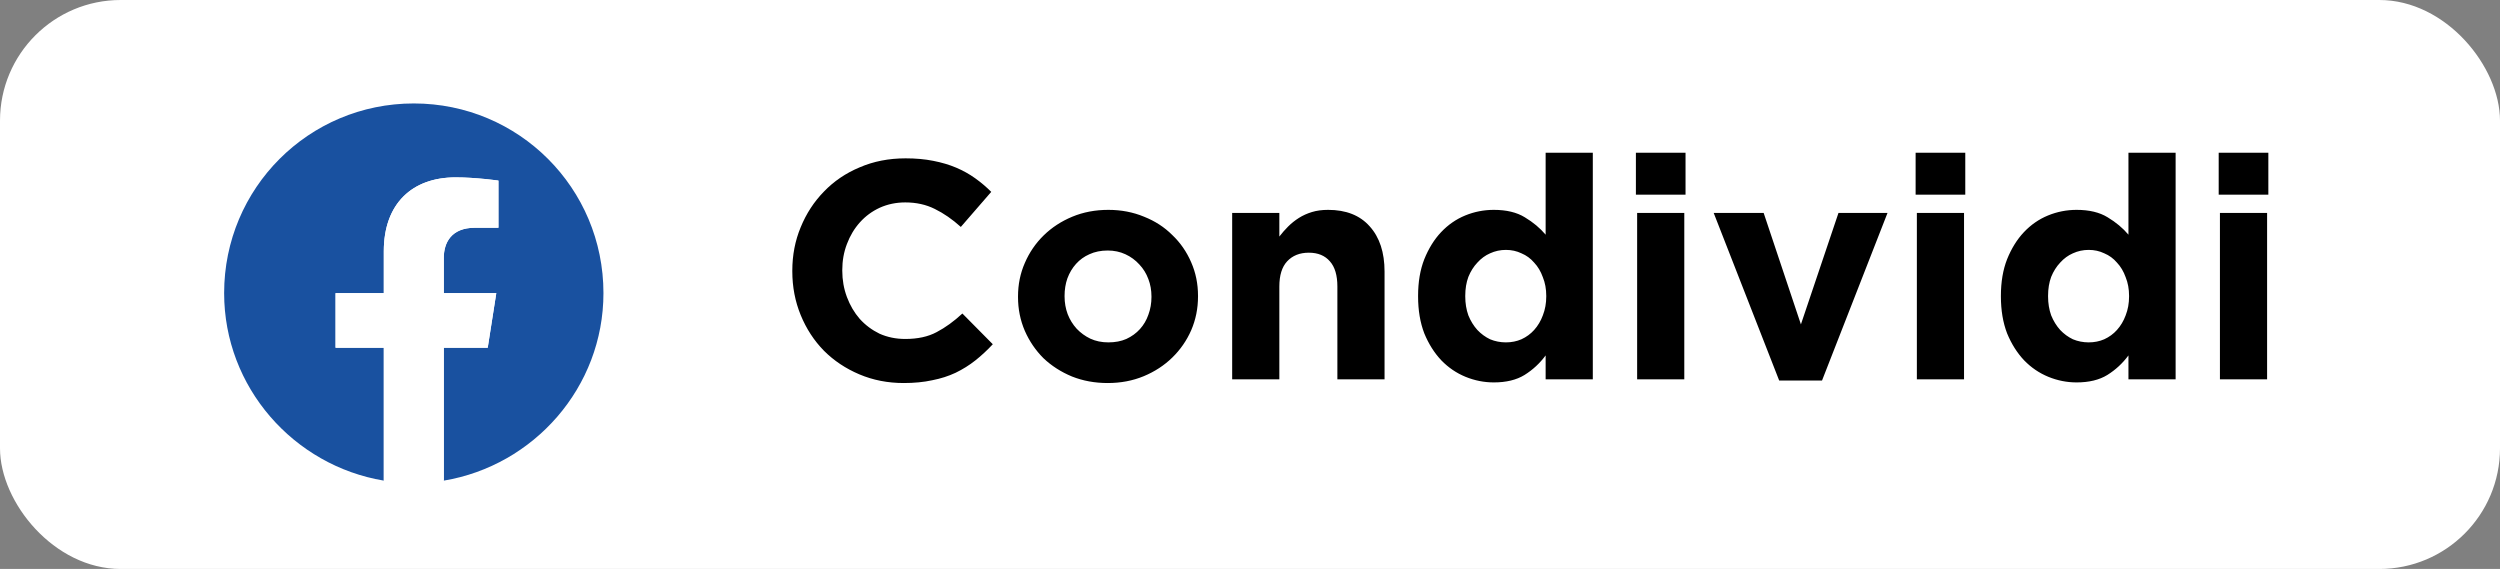 <svg width="145" height="33" viewBox="0 0 145 33" fill="none" xmlns="http://www.w3.org/2000/svg">
<rect x="0" y="0" width="145" height="33" fill="#808080" stroke="none"/>
<rect width="145" height="33" rx="7" fill="white"/>
<path d="M35 17C35 10.91 30.09 6 24 6C17.91 6 13 10.91 13 17C13 22.469 17.04 27.006 22.26 27.876V20.169H19.463V17H22.26V14.576C22.26 11.842 23.876 10.288 26.424 10.288C27.605 10.288 28.91 10.475 28.91 10.475V13.209H27.542C26.175 13.209 25.74 14.079 25.74 14.949V17H28.785L28.288 20.169H25.74V27.876C30.96 27.006 35 22.469 35 17Z" fill="#1951A0"/>
<path d="M28.288 20.169L28.785 17H25.74V14.949C25.74 14.079 26.175 13.209 27.542 13.209H28.909V10.475C28.909 10.475 27.666 10.288 26.424 10.288C23.938 10.288 22.26 11.78 22.26 14.576V17H19.463V20.169H22.26V27.876C22.819 27.938 23.378 28 24 28C24.559 28 25.181 27.938 25.74 27.876V20.169H28.288Z" fill="white"/>
<path d="M57.582 19.966L55.818 18.184C55.326 18.64 54.828 19 54.324 19.264C53.832 19.528 53.226 19.66 52.506 19.66C51.966 19.66 51.468 19.558 51.012 19.354C50.568 19.138 50.184 18.85 49.86 18.49C49.548 18.13 49.302 17.71 49.122 17.23C48.942 16.75 48.852 16.24 48.852 15.7V15.664C48.852 15.124 48.942 14.62 49.122 14.152C49.302 13.672 49.554 13.252 49.878 12.892C50.202 12.532 50.586 12.25 51.03 12.046C51.486 11.842 51.978 11.74 52.506 11.74C53.142 11.74 53.712 11.866 54.216 12.118C54.732 12.37 55.236 12.718 55.728 13.162L57.492 11.128C57.204 10.84 56.892 10.576 56.556 10.336C56.22 10.096 55.854 9.892 55.458 9.724C55.062 9.556 54.618 9.424 54.126 9.328C53.646 9.232 53.112 9.184 52.524 9.184C51.552 9.184 50.664 9.358 49.86 9.706C49.056 10.042 48.366 10.51 47.79 11.11C47.214 11.698 46.764 12.388 46.44 13.18C46.116 13.96 45.954 14.8 45.954 15.7V15.736C45.954 16.636 46.116 17.482 46.44 18.274C46.764 19.066 47.214 19.756 47.79 20.344C48.366 20.92 49.05 21.376 49.842 21.712C50.634 22.048 51.492 22.216 52.416 22.216C53.028 22.216 53.58 22.162 54.072 22.054C54.564 21.958 55.014 21.814 55.422 21.622C55.842 21.418 56.226 21.178 56.574 20.902C56.922 20.626 57.258 20.314 57.582 19.966ZM69.485 17.194V17.158C69.485 16.462 69.353 15.814 69.089 15.214C68.825 14.602 68.459 14.074 67.991 13.63C67.535 13.174 66.989 12.82 66.353 12.568C65.717 12.304 65.027 12.172 64.283 12.172C63.527 12.172 62.831 12.304 62.195 12.568C61.559 12.832 61.007 13.192 60.539 13.648C60.071 14.104 59.705 14.638 59.441 15.25C59.177 15.85 59.045 16.498 59.045 17.194V17.23C59.045 17.926 59.177 18.58 59.441 19.192C59.705 19.792 60.065 20.32 60.521 20.776C60.989 21.22 61.541 21.574 62.177 21.838C62.813 22.09 63.503 22.216 64.247 22.216C65.003 22.216 65.699 22.084 66.335 21.82C66.971 21.556 67.523 21.196 67.991 20.74C68.459 20.284 68.825 19.756 69.089 19.156C69.353 18.544 69.485 17.89 69.485 17.194ZM66.785 17.23C66.785 17.59 66.725 17.932 66.605 18.256C66.497 18.568 66.335 18.844 66.119 19.084C65.903 19.324 65.639 19.516 65.327 19.66C65.027 19.792 64.679 19.858 64.283 19.858C63.899 19.858 63.551 19.786 63.239 19.642C62.939 19.498 62.675 19.306 62.447 19.066C62.219 18.814 62.045 18.532 61.925 18.22C61.805 17.896 61.745 17.554 61.745 17.194V17.158C61.745 16.798 61.799 16.462 61.907 16.15C62.027 15.826 62.195 15.544 62.411 15.304C62.627 15.064 62.885 14.878 63.185 14.746C63.497 14.602 63.851 14.53 64.247 14.53C64.619 14.53 64.961 14.602 65.273 14.746C65.585 14.89 65.855 15.088 66.083 15.34C66.311 15.58 66.485 15.862 66.605 16.186C66.725 16.498 66.785 16.834 66.785 17.194V17.23ZM80.304 22V15.754C80.304 14.638 80.016 13.762 79.44 13.126C78.876 12.49 78.072 12.172 77.028 12.172C76.68 12.172 76.368 12.214 76.092 12.298C75.816 12.382 75.564 12.496 75.336 12.64C75.108 12.784 74.898 12.952 74.706 13.144C74.526 13.324 74.358 13.516 74.202 13.72V12.352H71.466V22H74.202V16.618C74.202 15.97 74.352 15.484 74.652 15.16C74.964 14.824 75.384 14.656 75.912 14.656C76.44 14.656 76.848 14.824 77.136 15.16C77.424 15.484 77.568 15.97 77.568 16.618V22H80.304ZM92.383 22V8.86H89.647V13.612C89.323 13.228 88.921 12.892 88.441 12.604C87.973 12.316 87.373 12.172 86.641 12.172C86.065 12.172 85.513 12.28 84.985 12.496C84.457 12.712 83.989 13.036 83.581 13.468C83.185 13.888 82.861 14.41 82.609 15.034C82.369 15.646 82.249 16.354 82.249 17.158V17.194C82.249 17.998 82.369 18.712 82.609 19.336C82.861 19.948 83.191 20.47 83.599 20.902C84.007 21.322 84.475 21.64 85.003 21.856C85.531 22.072 86.077 22.18 86.641 22.18C87.361 22.18 87.955 22.036 88.423 21.748C88.903 21.448 89.311 21.07 89.647 20.614V22H92.383ZM89.683 17.194C89.683 17.59 89.617 17.956 89.485 18.292C89.365 18.616 89.197 18.898 88.981 19.138C88.777 19.366 88.531 19.546 88.243 19.678C87.967 19.798 87.667 19.858 87.343 19.858C87.019 19.858 86.713 19.798 86.425 19.678C86.149 19.546 85.903 19.366 85.687 19.138C85.471 18.898 85.297 18.616 85.165 18.292C85.045 17.956 84.985 17.59 84.985 17.194V17.158C84.985 16.75 85.045 16.384 85.165 16.06C85.297 15.736 85.471 15.46 85.687 15.232C85.903 14.992 86.149 14.812 86.425 14.692C86.713 14.56 87.019 14.494 87.343 14.494C87.667 14.494 87.967 14.56 88.243 14.692C88.531 14.812 88.777 14.992 88.981 15.232C89.197 15.46 89.365 15.742 89.485 16.078C89.617 16.402 89.683 16.762 89.683 17.158V17.194ZM97.761 11.29V8.86H94.882V11.29H97.761ZM97.689 22V12.352H94.954V22H97.689ZM109.475 12.352H106.631L104.453 18.814L102.293 12.352H99.395L103.193 22.072H105.677L109.475 12.352ZM113.986 11.29V8.86H111.106V11.29H113.986ZM113.914 22V12.352H111.178V22H113.914ZM126.186 22V8.86H123.45V13.612C123.126 13.228 122.724 12.892 122.244 12.604C121.776 12.316 121.176 12.172 120.444 12.172C119.868 12.172 119.316 12.28 118.788 12.496C118.26 12.712 117.792 13.036 117.384 13.468C116.988 13.888 116.664 14.41 116.412 15.034C116.172 15.646 116.052 16.354 116.052 17.158V17.194C116.052 17.998 116.172 18.712 116.412 19.336C116.664 19.948 116.994 20.47 117.402 20.902C117.81 21.322 118.278 21.64 118.806 21.856C119.334 22.072 119.88 22.18 120.444 22.18C121.164 22.18 121.758 22.036 122.226 21.748C122.706 21.448 123.114 21.07 123.45 20.614V22H126.186ZM123.486 17.194C123.486 17.59 123.42 17.956 123.288 18.292C123.168 18.616 123 18.898 122.784 19.138C122.58 19.366 122.334 19.546 122.046 19.678C121.77 19.798 121.47 19.858 121.146 19.858C120.822 19.858 120.516 19.798 120.228 19.678C119.952 19.546 119.706 19.366 119.49 19.138C119.274 18.898 119.1 18.616 118.968 18.292C118.848 17.956 118.788 17.59 118.788 17.194V17.158C118.788 16.75 118.848 16.384 118.968 16.06C119.1 15.736 119.274 15.46 119.49 15.232C119.706 14.992 119.952 14.812 120.228 14.692C120.516 14.56 120.822 14.494 121.146 14.494C121.47 14.494 121.77 14.56 122.046 14.692C122.334 14.812 122.58 14.992 122.784 15.232C123 15.46 123.168 15.742 123.288 16.078C123.42 16.402 123.486 16.762 123.486 17.158V17.194ZM131.564 11.29V8.86H128.684V11.29H131.564ZM131.492 22V12.352H128.756V22H131.492Z" fill="black"/>
</svg>
